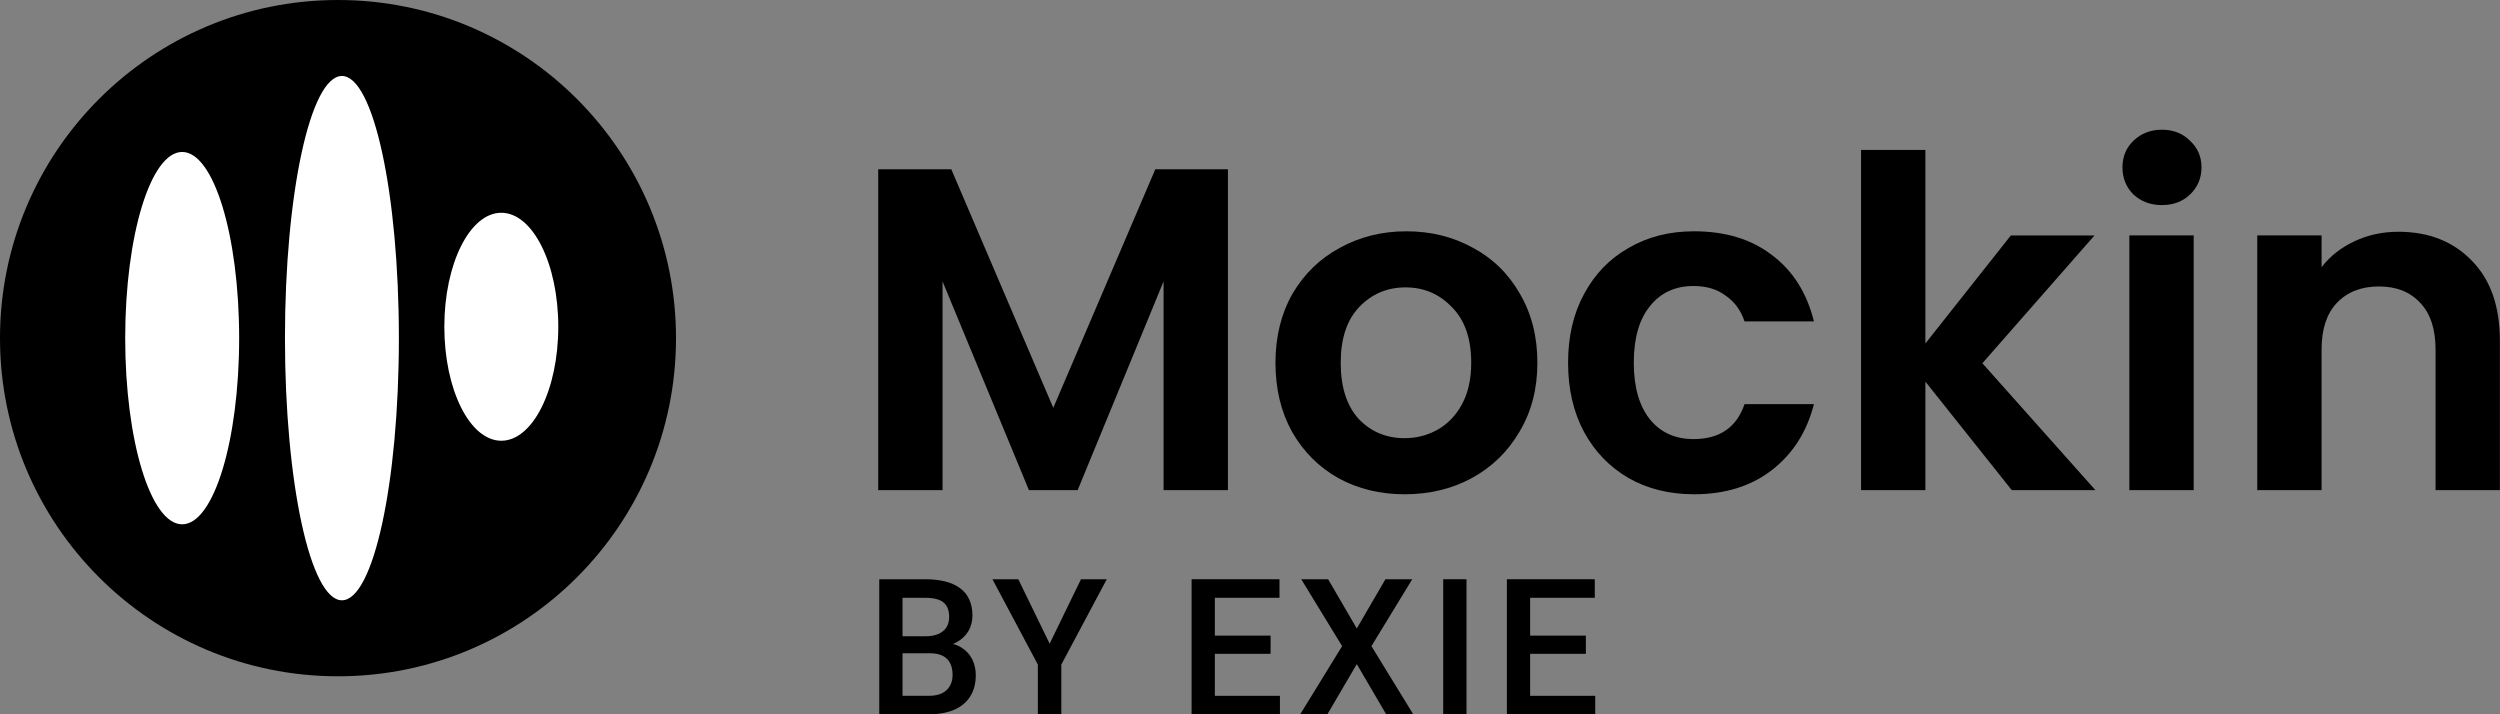 <?xml version="1.0" encoding="UTF-8"?> <svg xmlns="http://www.w3.org/2000/svg" width="112" height="32" viewBox="0 0 112 32" fill="none"><rect x="0" y="0" width="112" height="32" fill="#808080" stroke="none"/><path d="M107.445 10.383C108.804 10.383 109.902 10.815 110.739 11.68C111.576 12.531 111.995 13.726 111.995 15.264V21.957H109.113V15.655C109.113 14.749 108.886 14.056 108.433 13.575C107.98 13.081 107.363 12.833 106.581 12.833C105.785 12.833 105.153 13.081 104.687 13.575C104.234 14.056 104.007 14.749 104.007 15.655V21.957H101.125V10.547H104.007V11.968C104.391 11.474 104.879 11.09 105.469 10.815C106.073 10.527 106.732 10.383 107.445 10.383Z" fill="black"></path><path d="M96.856 9.188C96.349 9.188 95.923 9.03 95.58 8.715C95.251 8.385 95.086 7.98 95.086 7.499C95.086 7.019 95.251 6.621 95.58 6.305C95.923 5.975 96.349 5.811 96.856 5.811C97.364 5.811 97.783 5.975 98.112 6.305C98.455 6.621 98.627 7.019 98.627 7.499C98.627 7.98 98.455 8.385 98.112 8.715C97.783 9.03 97.364 9.188 96.856 9.188ZM98.277 10.547V21.957H95.395V10.547H98.277Z" fill="black"></path><path d="M90.127 21.958L86.257 17.097V21.958H83.375V6.717H86.257V15.388L90.086 10.548H93.833L88.81 16.273L93.874 21.958H90.127Z" fill="black"></path><path d="M70.25 16.252C70.25 15.072 70.49 14.042 70.971 13.163C71.451 12.271 72.117 11.584 72.968 11.104C73.818 10.609 74.793 10.362 75.891 10.362C77.305 10.362 78.471 10.719 79.391 11.433C80.324 12.133 80.948 13.122 81.264 14.399H78.155C77.991 13.905 77.709 13.52 77.311 13.245C76.927 12.957 76.447 12.813 75.87 12.813C75.047 12.813 74.395 13.115 73.915 13.719C73.434 14.31 73.194 15.154 73.194 16.252C73.194 17.337 73.434 18.181 73.915 18.786C74.395 19.376 75.047 19.671 75.87 19.671C77.037 19.671 77.799 19.149 78.155 18.106H81.264C80.948 19.342 80.324 20.323 79.391 21.051C78.457 21.779 77.291 22.143 75.891 22.143C74.793 22.143 73.818 21.902 72.968 21.422C72.117 20.928 71.451 20.241 70.971 19.362C70.49 18.47 70.25 17.433 70.25 16.252Z" fill="black"></path><path d="M62.926 22.143C61.828 22.143 60.839 21.903 59.961 21.422C59.083 20.928 58.39 20.235 57.882 19.342C57.388 18.45 57.141 17.42 57.141 16.253C57.141 15.086 57.395 14.056 57.902 13.163C58.424 12.271 59.131 11.584 60.023 11.104C60.915 10.61 61.91 10.362 63.008 10.362C64.106 10.362 65.101 10.61 65.993 11.104C66.885 11.584 67.585 12.271 68.093 13.163C68.615 14.056 68.875 15.086 68.875 16.253C68.875 17.42 68.608 18.45 68.072 19.342C67.551 20.235 66.837 20.928 65.931 21.422C65.039 21.903 64.037 22.143 62.926 22.143ZM62.926 19.63C63.447 19.63 63.934 19.507 64.387 19.26C64.854 18.999 65.225 18.614 65.499 18.106C65.773 17.598 65.911 16.98 65.911 16.253C65.911 15.168 65.623 14.337 65.046 13.761C64.483 13.17 63.79 12.875 62.967 12.875C62.143 12.875 61.45 13.17 60.888 13.761C60.339 14.337 60.064 15.168 60.064 16.253C60.064 17.337 60.332 18.175 60.867 18.765C61.416 19.342 62.102 19.63 62.926 19.63Z" fill="black"></path><path d="M55.011 7.582V21.957H52.128V12.607L48.279 21.957H46.096L42.226 12.607V21.957H39.344V7.582H42.617L47.187 18.271L51.758 7.582H55.011Z" fill="black"></path><path d="M30.285 15.149C30.285 23.515 23.506 30.298 15.143 30.298C6.78 30.298 0 23.515 0 15.149C0 6.782 6.78 0 15.143 0C23.506 0 30.285 6.782 30.285 15.149Z" fill="black"></path><path d="M17.87 15.149C17.87 21.635 16.727 26.893 15.318 26.893C13.908 26.893 12.766 21.635 12.766 15.149C12.766 8.663 13.908 3.404 15.318 3.404C16.727 3.404 17.87 8.663 17.87 15.149Z" fill="white"></path><path d="M10.714 15.149C10.714 19.755 9.571 23.489 8.161 23.489C6.752 23.489 5.609 19.755 5.609 15.149C5.609 10.542 6.752 6.808 8.161 6.808C9.571 6.808 10.714 10.542 10.714 15.149Z" fill="white"></path><path d="M25.011 14.638C25.011 17.459 23.868 19.745 22.458 19.745C21.049 19.745 19.906 17.459 19.906 14.638C19.906 11.818 21.049 9.532 22.458 9.532C23.868 9.532 25.011 11.818 25.011 14.638Z" fill="white"></path><path d="M71.466 31.173V32H68.255V31.173H71.466ZM68.55 25.95V32H67.508V25.95H68.55ZM71.047 28.476V29.291H68.255V28.476H71.047ZM71.446 25.95V26.781H68.255V25.95H71.446Z" fill="black"></path><path d="M65.699 25.95V32H64.656V25.95H65.699Z" fill="black"></path><path d="M59.5 25.95L60.784 28.156L62.067 25.95H63.268L61.44 28.946L63.313 32H62.101L60.784 29.752L59.467 32H58.25L60.127 28.946L58.296 25.95H59.5Z" fill="black"></path><path d="M57.341 31.173V32H54.13V31.173H57.341ZM54.425 25.95V32H53.383V25.95H54.425ZM56.922 28.476V29.291H54.13V28.476H56.922ZM57.321 25.95V26.781H54.13V25.95H57.321Z" fill="black"></path><path d="M45.62 25.95L47.024 28.838L48.428 25.95H49.583L47.547 29.773V32H46.496V29.773L44.461 25.95H45.62Z" fill="black"></path><path d="M41.659 29.266H40.117L40.109 28.505H41.455C41.682 28.505 41.875 28.472 42.032 28.405C42.193 28.336 42.315 28.238 42.398 28.11C42.481 27.98 42.523 27.824 42.523 27.641C42.523 27.439 42.484 27.274 42.406 27.146C42.329 27.019 42.21 26.926 42.049 26.868C41.891 26.81 41.689 26.781 41.443 26.781H40.433V32H39.391V25.95H41.443C41.775 25.95 42.071 25.981 42.331 26.045C42.595 26.109 42.818 26.209 43 26.344C43.186 26.477 43.326 26.646 43.42 26.851C43.517 27.056 43.565 27.3 43.565 27.583C43.565 27.832 43.506 28.061 43.387 28.268C43.267 28.473 43.092 28.641 42.859 28.771C42.627 28.901 42.337 28.979 41.991 29.004L41.659 29.266ZM41.613 32H39.789L40.259 31.173H41.613C41.848 31.173 42.045 31.134 42.203 31.057C42.361 30.976 42.478 30.867 42.556 30.728C42.636 30.587 42.676 30.422 42.676 30.234C42.676 30.037 42.642 29.867 42.572 29.723C42.503 29.576 42.394 29.464 42.244 29.386C42.095 29.306 41.9 29.266 41.659 29.266H40.487L40.495 28.505H42.02L42.257 28.792C42.589 28.803 42.862 28.876 43.075 29.012C43.291 29.148 43.452 29.324 43.557 29.54C43.662 29.756 43.715 29.989 43.715 30.238C43.715 30.623 43.63 30.946 43.461 31.206C43.295 31.467 43.056 31.665 42.743 31.8C42.43 31.933 42.053 32 41.613 32Z" fill="black"></path></svg> 